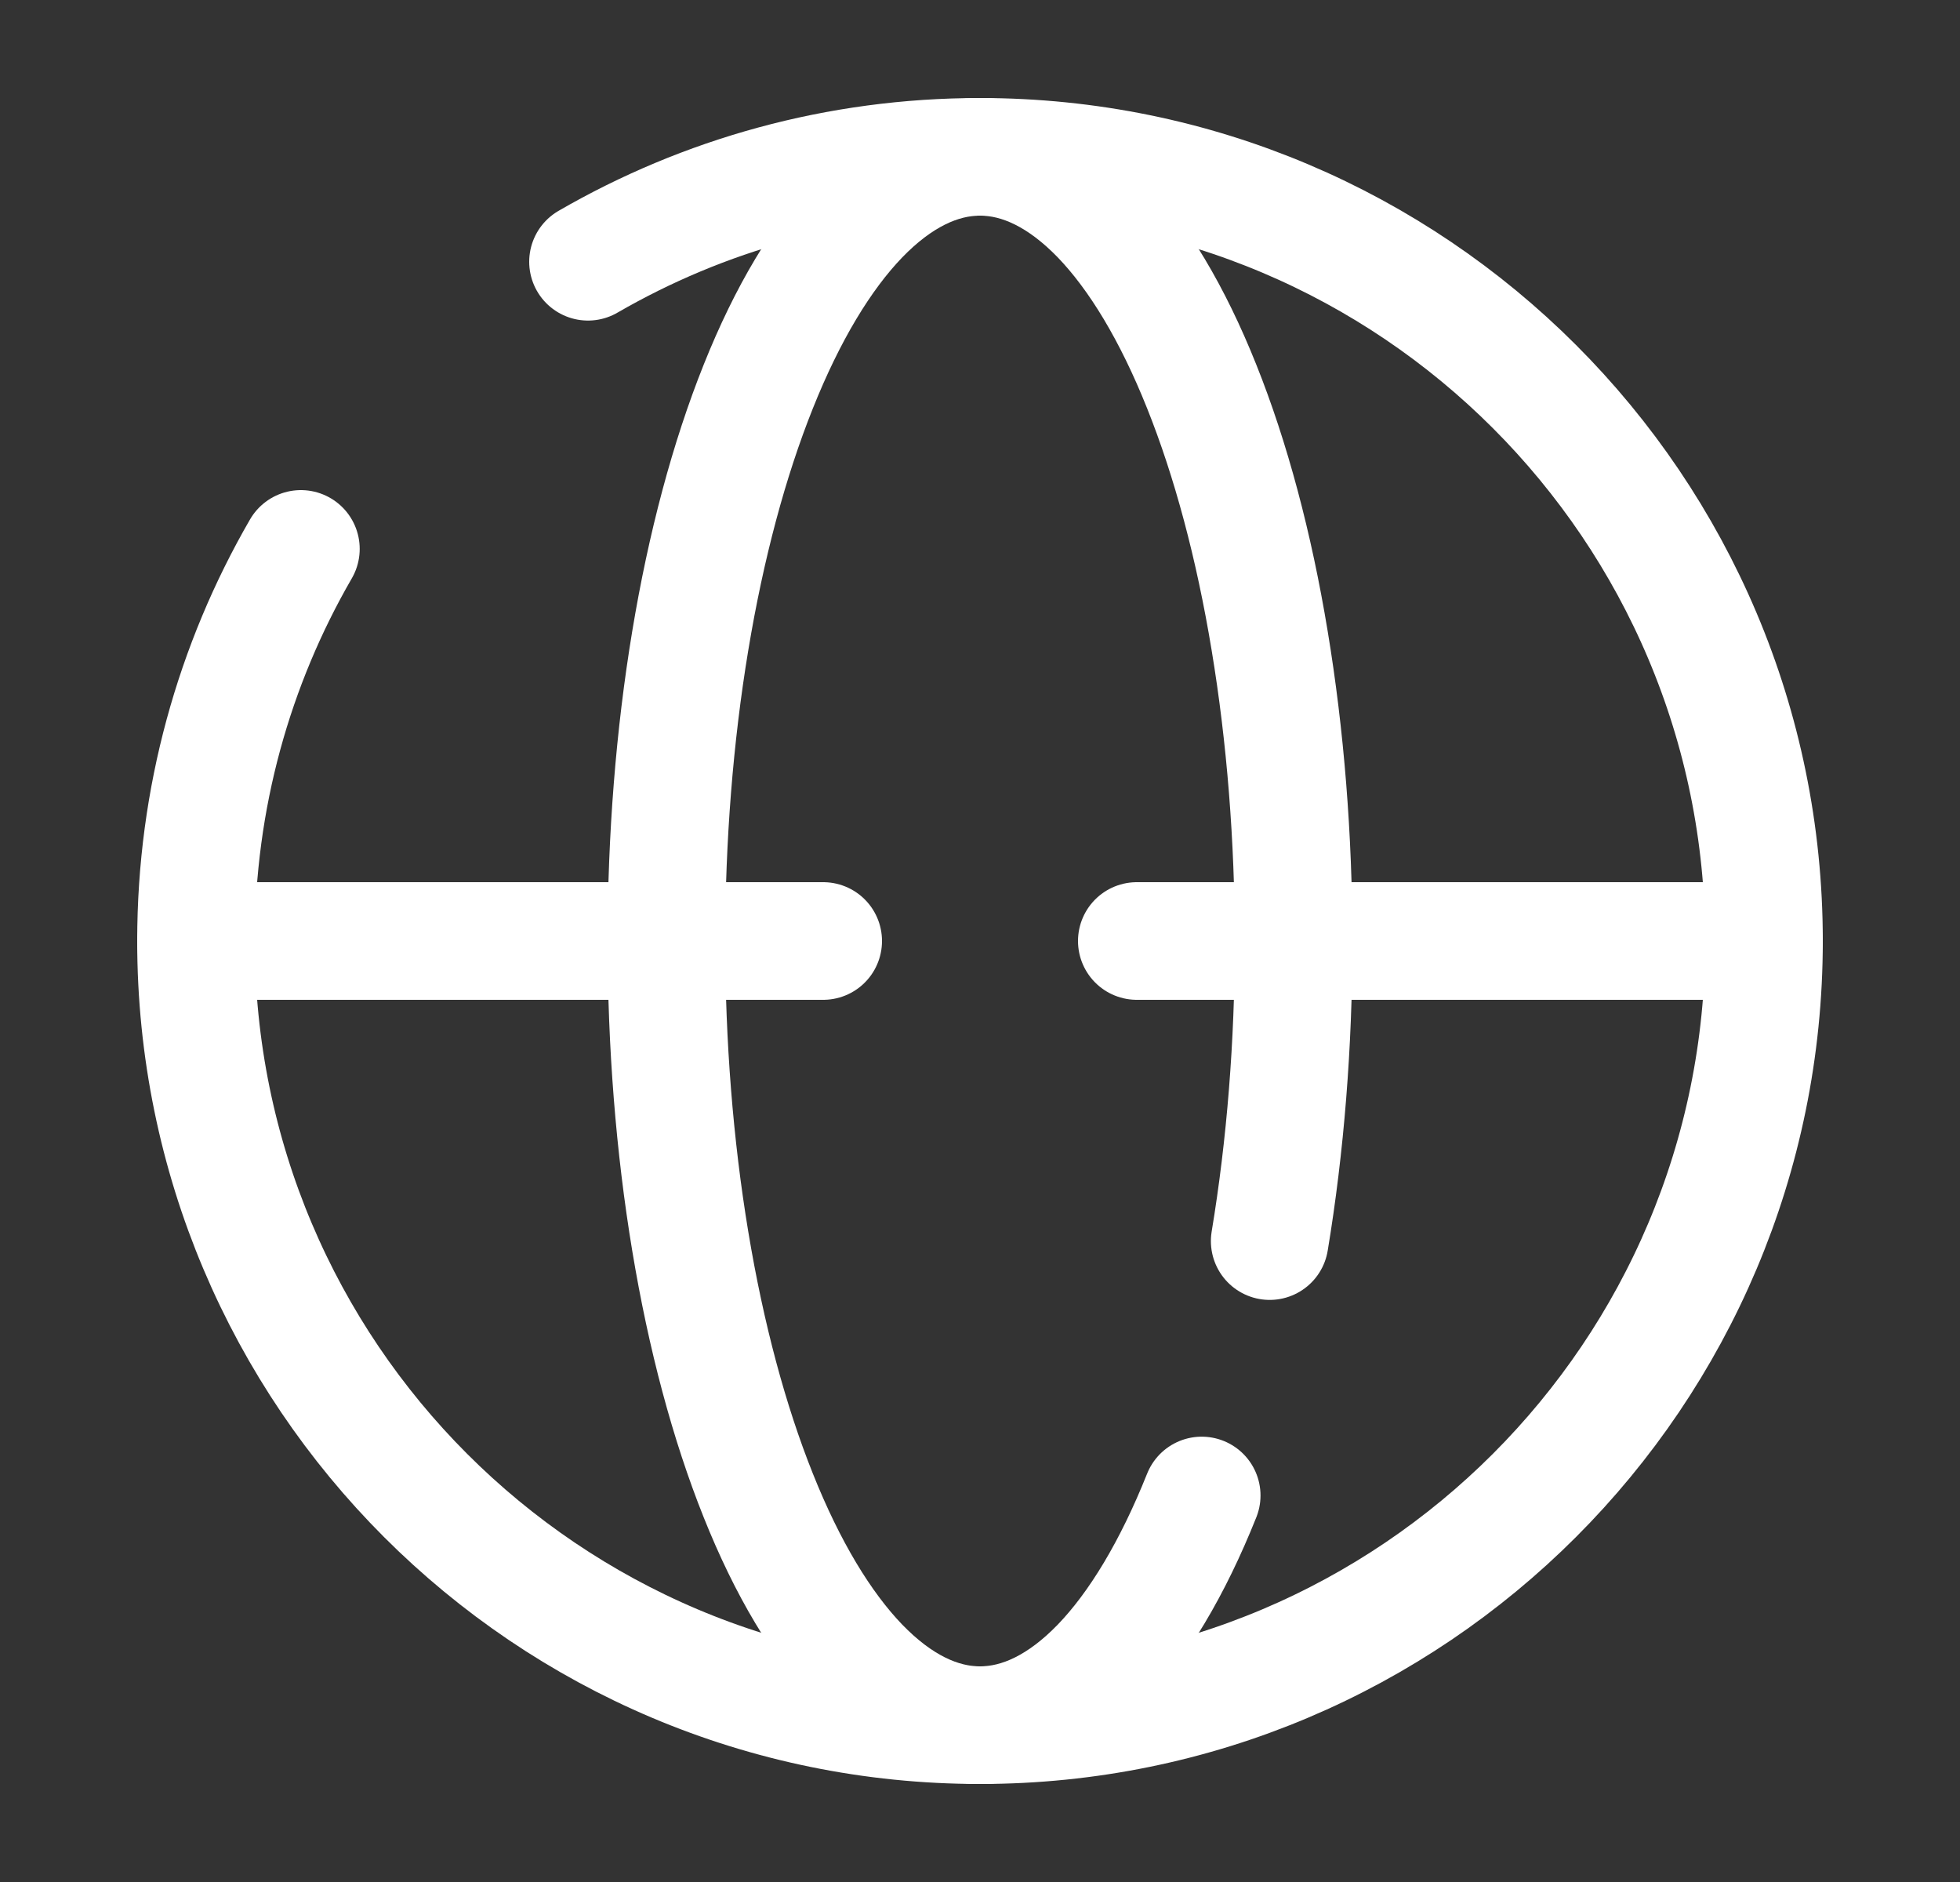 <svg width="25" height="24" viewBox="0 0 25 24" fill="none" xmlns="http://www.w3.org/2000/svg">
<rect x="0" y="0" width="25" height="24" fill="#333333" stroke="none"/>
<path d="M7.5 3.338C8.971 2.487 10.679 2 12.5 2C18.023 2 22.5 6.477 22.5 12C22.5 17.523 18.023 22 12.5 22C6.977 22 2.5 17.523 2.5 12C2.5 10.179 2.987 8.471 3.838 7" stroke="white" stroke-width="1.5" stroke-linecap="round"/>
<path d="M15.328 19.071C14.957 20 14.516 20.736 14.031 21.239C13.545 21.741 13.025 22 12.5 22C11.975 22 11.455 21.741 10.969 21.239C10.484 20.736 10.043 20 9.672 19.071C9.3 18.142 9.005 17.04 8.804 15.827C8.603 14.614 8.5 13.313 8.5 12C8.5 10.687 8.603 9.386 8.804 8.173C9.005 6.96 9.3 5.858 9.672 4.929C10.043 4 10.484 3.264 10.969 2.761C11.455 2.259 11.975 2 12.5 2C13.025 2 13.545 2.259 14.031 2.761C14.516 3.264 14.957 4 15.328 4.929C15.7 5.858 15.995 6.96 16.195 8.173C16.396 9.386 16.5 10.687 16.5 12C16.5 13.313 16.396 14.614 16.195 15.827" stroke="white" stroke-width="1.5" stroke-linecap="round"/>
<path d="M2.5 12H10.5M22.5 12H14.5" stroke="white" stroke-width="1.5" stroke-linecap="round"/>
</svg>
